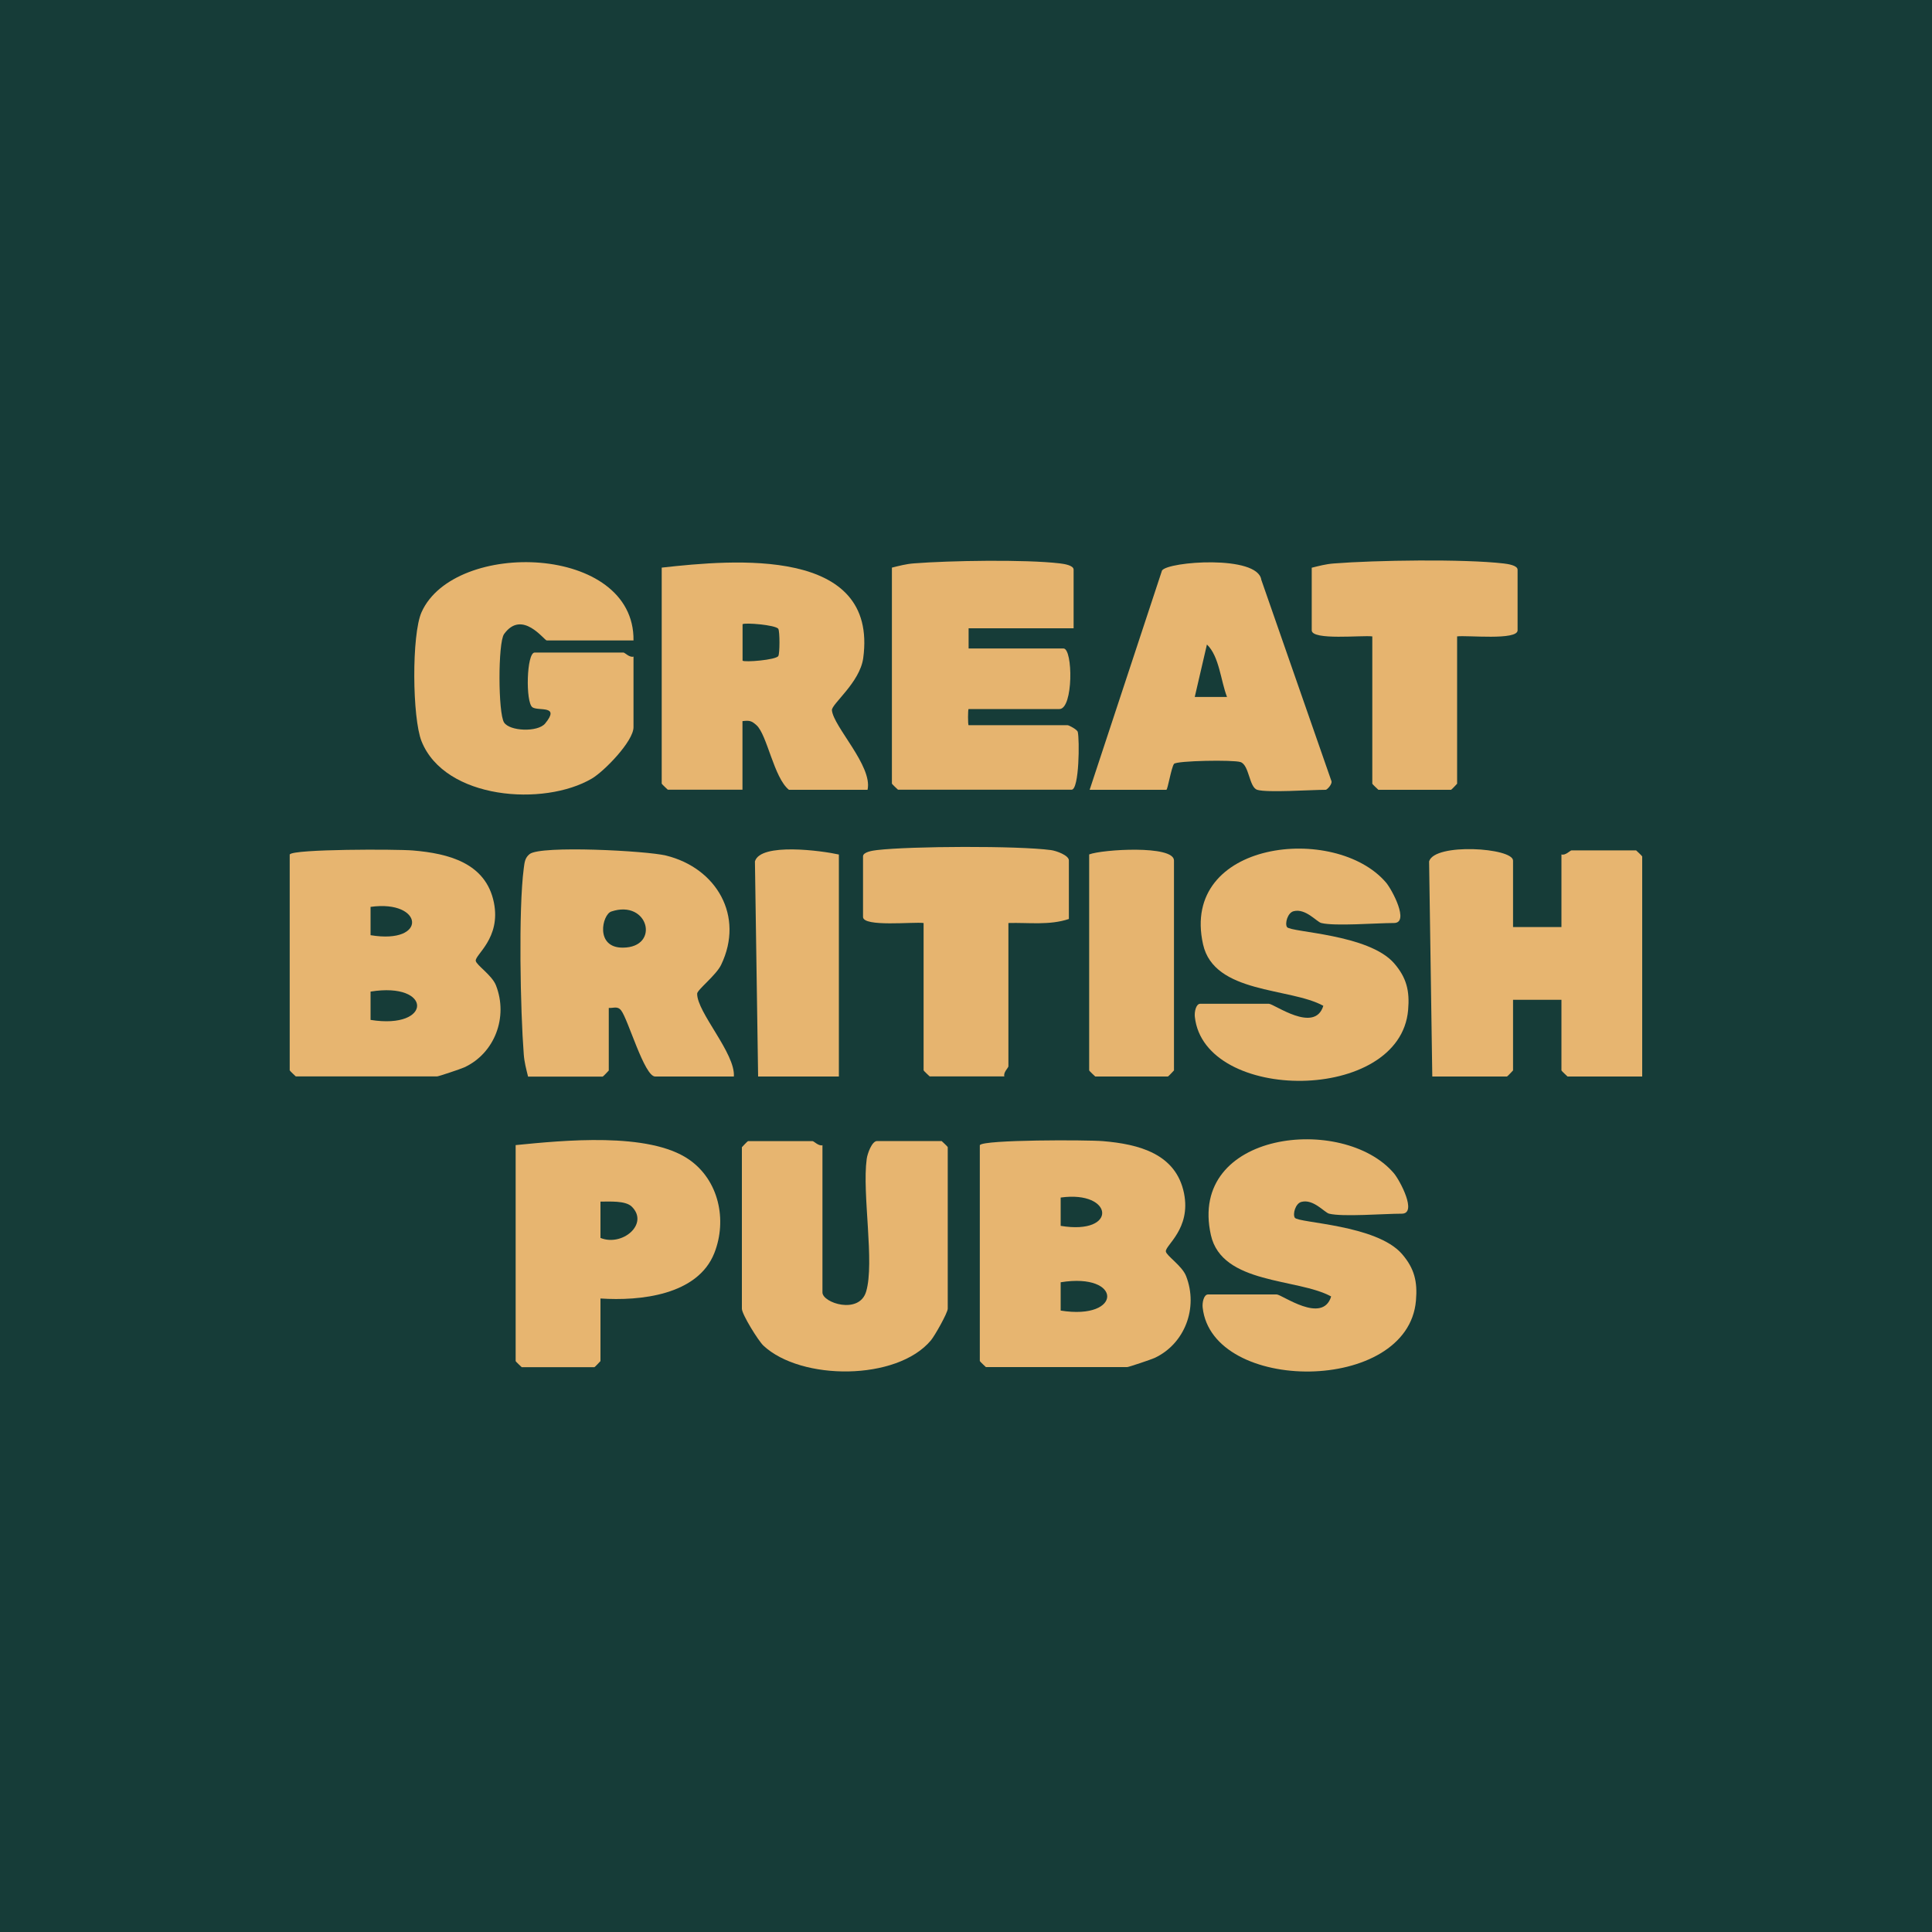 <?xml version="1.0" encoding="UTF-8"?>
<svg id="Layer_1" xmlns="http://www.w3.org/2000/svg" version="1.1" viewBox="0 0 200 200">
  <!-- Generator: Adobe Illustrator 29.8.3, SVG Export Plug-In . SVG Version: 2.1.1 Build 3)  -->
  <defs>
    <style>
      .st0 {
        fill: #e7b570;
      }

      .st1 {
        fill: #e6b46f;
      }

      .st2 {
        fill: #163c38;
      }
    </style>
  </defs>
  <rect class="st2" width="200" height="200"/>
  <g>
    <g>
      <path class="st0" d="M30,88.45c.36-.57,11.11-.55,12.74-.41,3.69.31,7.56,1.29,8.39,5.4.74,3.69-1.98,5.4-1.88,6.03.08.45,1.67,1.47,2.09,2.53,1.29,3.29-.13,7.03-3.27,8.49-.35.16-2.67.94-2.82.94h-14.63s-.63-.58-.63-.63v-22.36ZM38.36,96.81c5.96.99,5.5-3.7,0-2.93v2.93ZM38.36,105.58c6.43,1.03,6.42-3.97,0-2.93v2.93Z"/>
      <path class="st0" d="M156.63,95.97h5.01v-7.52c.41.14.91-.42,1.04-.42h6.69s.63.58.63.63v22.78h-7.73s-.63-.58-.63-.63v-7.31h-5.01v7.31s-.58.63-.63.63h-7.73l-.33-22.27c.57-1.94,8.69-1.41,8.69-.08v6.9Z"/>
      <path class="st0" d="M54.66,111.43c-.19-.77-.38-1.47-.44-2.28-.35-4.49-.56-15,0-19.26.08-.58.1-1.08.61-1.48,1.15-.91,12.12-.34,14.13.16,5.21,1.29,8.12,6.26,5.69,11.31-.52,1.08-2.47,2.58-2.48,2.98-.03,1.93,3.97,6.18,3.8,8.58h-8.15c-1.12,0-2.8-5.93-3.52-6.84-.38-.49-.79-.22-1.28-.26v6.48s-.58.63-.63.63h-7.73ZM63.28,94.36c-.95.32-1.7,3.76,1.2,3.74,3.89-.02,2.67-5.03-1.2-3.74Z"/>
      <path class="st0" d="M136.78,95.55c-.48-.12-1.63-1.55-2.87-1.22-.62.16-.92,1.27-.68,1.64.37.55,8.45.71,11.09,3.75,1.29,1.49,1.62,2.86,1.45,4.82-.81,9.7-21.1,9.65-22.08.73-.06-.5.11-1.36.56-1.36h7.1c.54,0,4.75,3.12,5.64.21-3.47-1.91-11.3-1.22-12.45-6.36-2.41-10.78,13.71-12.53,18.94-6.4.61.71,2.47,4.19.82,4.19-1.83,0-6.1.35-7.52,0Z"/>
      <path class="st1" d="M110.66,95.13c-2.02.68-4.17.36-6.27.42v14.84c0,.14-.55.63-.42,1.04h-7.73s-.63-.58-.63-.63v-15.25c-1.02-.14-6.27.44-6.27-.63v-6.27c0-.46,1.02-.6,1.44-.65,3.5-.41,14.59-.46,18.01,0,.55.07,1.86.54,1.86,1.07v6.06Z"/>
      <path class="st0" d="M86.84,88.45v22.99h-8.36l-.33-22.27c.58-1.97,6.97-1.1,8.69-.71Z"/>
      <path class="st1" d="M112.75,88.45c1.32-.52,8.78-.99,8.78.63v21.73s-.58.63-.63.63h-7.52s-.63-.58-.63-.63v-22.36Z"/>
    </g>
    <g>
      <path class="st0" d="M89.82,81.76h-8.15c-1.56-1.25-2.25-5.67-3.35-6.68-.53-.48-.74-.51-1.46-.43v7.1h-7.73s-.63-.58-.63-.63v-22.36c7.43-.83,22.43-2.19,20.86,9.37-.35,2.53-3.29,4.76-3.24,5.39.15,1.7,4.23,5.78,3.69,8.23ZM80.57,65.1c-.25-.41-3.51-.67-3.7-.48v3.77c.19.19,3.46-.07,3.7-.48.16-.27.16-2.54,0-2.81Z"/>
      <path class="st0" d="M65.59,66.3h-8.99c-.26,0-2.55-3.26-4.42-.66-.64.9-.62,8.19,0,9.15.58.91,3.48,1.03,4.25.11,1.61-1.95-.69-1.26-1.31-1.68-.73-.5-.62-5.67.23-5.67h9.19c.14,0,.63.55,1.04.42v7.31c0,1.45-3.02,4.55-4.3,5.31-4.97,2.93-15.22,2.18-17.64-3.85-.97-2.42-1.04-11.05,0-13.37,3.39-7.57,22.07-7.04,21.94,2.93Z"/>
      <path class="st1" d="M111.14,65.04h-10.87v2.09h9.82c.99,0,1.03,6.27-.42,6.27h-9.4c-.08,0-.08,1.67,0,1.67h10.24c.14,0,1,.45,1.06.7.19.78.16,5.98-.64,5.98h-17.97s-.63-.58-.63-.63v-22.36c.77-.19,1.47-.38,2.28-.44,3.68-.29,11.53-.42,15.09,0,.42.05,1.44.19,1.44.65v6.06Z"/>
      <path class="st0" d="M130.15,81.76c-.85-.26-.82-2.56-1.73-2.87-.72-.25-6.65-.15-6.89.19-.29.42-.65,2.68-.79,2.68h-7.94l7.49-22.7c.61-.94,9.91-1.64,10.28.96l7.24,20.78c.18.34-.44.96-.57.96-1.54,0-6.06.32-7.1,0ZM127.02,72.15c-.65-1.67-.8-4.22-2.08-5.43l-1.26,5.43h3.34Z"/>
      <path class="st1" d="M150.84,65.88v15.25s-.58.63-.63.63h-7.52s-.63-.58-.63-.63v-15.25c-1.02-.14-6.27.44-6.27-.63v-6.48c.77-.19,1.47-.38,2.28-.44,4.27-.34,13.47-.48,17.59,0,.42.05,1.44.19,1.44.65v6.27c0,1.07-5.25.49-6.27.63Z"/>
    </g>
    <g>
      <path class="st0" d="M101.44,118.54c.36-.57,11.11-.55,12.74-.41,3.69.31,7.56,1.29,8.39,5.4.74,3.69-1.98,5.4-1.88,6.03.08.45,1.67,1.47,2.09,2.53,1.29,3.29-.13,7.03-3.27,8.49-.35.16-2.67.94-2.82.94h-14.63s-.63-.58-.63-.63v-22.36ZM109.8,126.9c5.96.99,5.5-3.7,0-2.93v2.93ZM109.8,135.67c6.43,1.03,6.42-3.97,0-2.93v2.93Z"/>
      <path class="st0" d="M85.14,118.54v15.25c0,1.09,3.8,2.32,4.52-.08.9-3-.43-10.12.06-13.73.07-.55.54-1.86,1.07-1.86h6.69s.63.58.63.63v16.72c0,.43-1.34,2.8-1.74,3.28-3.52,4.21-13.44,4.19-17.34.55-.53-.5-2.23-3.24-2.23-3.82v-16.72s.58-.63.63-.63h6.69c.14,0,.63.55,1.04.42Z"/>
      <path class="st0" d="M137.59,125.64c-.48-.12-1.63-1.55-2.87-1.22-.62.16-.92,1.27-.68,1.64.37.55,8.45.71,11.09,3.75,1.29,1.49,1.62,2.86,1.45,4.82-.81,9.7-21.1,9.65-22.08.73-.06-.5.11-1.36.56-1.36h7.1c.54,0,4.75,3.12,5.64.21-3.47-1.91-11.3-1.22-12.45-6.36-2.41-10.78,13.71-12.53,18.94-6.4.61.71,2.47,4.19.82,4.19-1.83,0-6.1.35-7.52,0Z"/>
      <path class="st0" d="M62.16,134.42v6.48s-.58.63-.63.63h-7.52s-.63-.58-.63-.63v-22.36c4.87-.48,13.77-1.39,17.94,1.49,3.1,2.14,3.97,6.27,2.63,9.68-1.73,4.38-7.7,4.98-11.79,4.71ZM65.4,124.91c-.66-.65-2.35-.51-3.24-.52v3.76c2.26.92,5.06-1.45,3.24-3.24Z"/>
    </g>
  </g>
</svg>